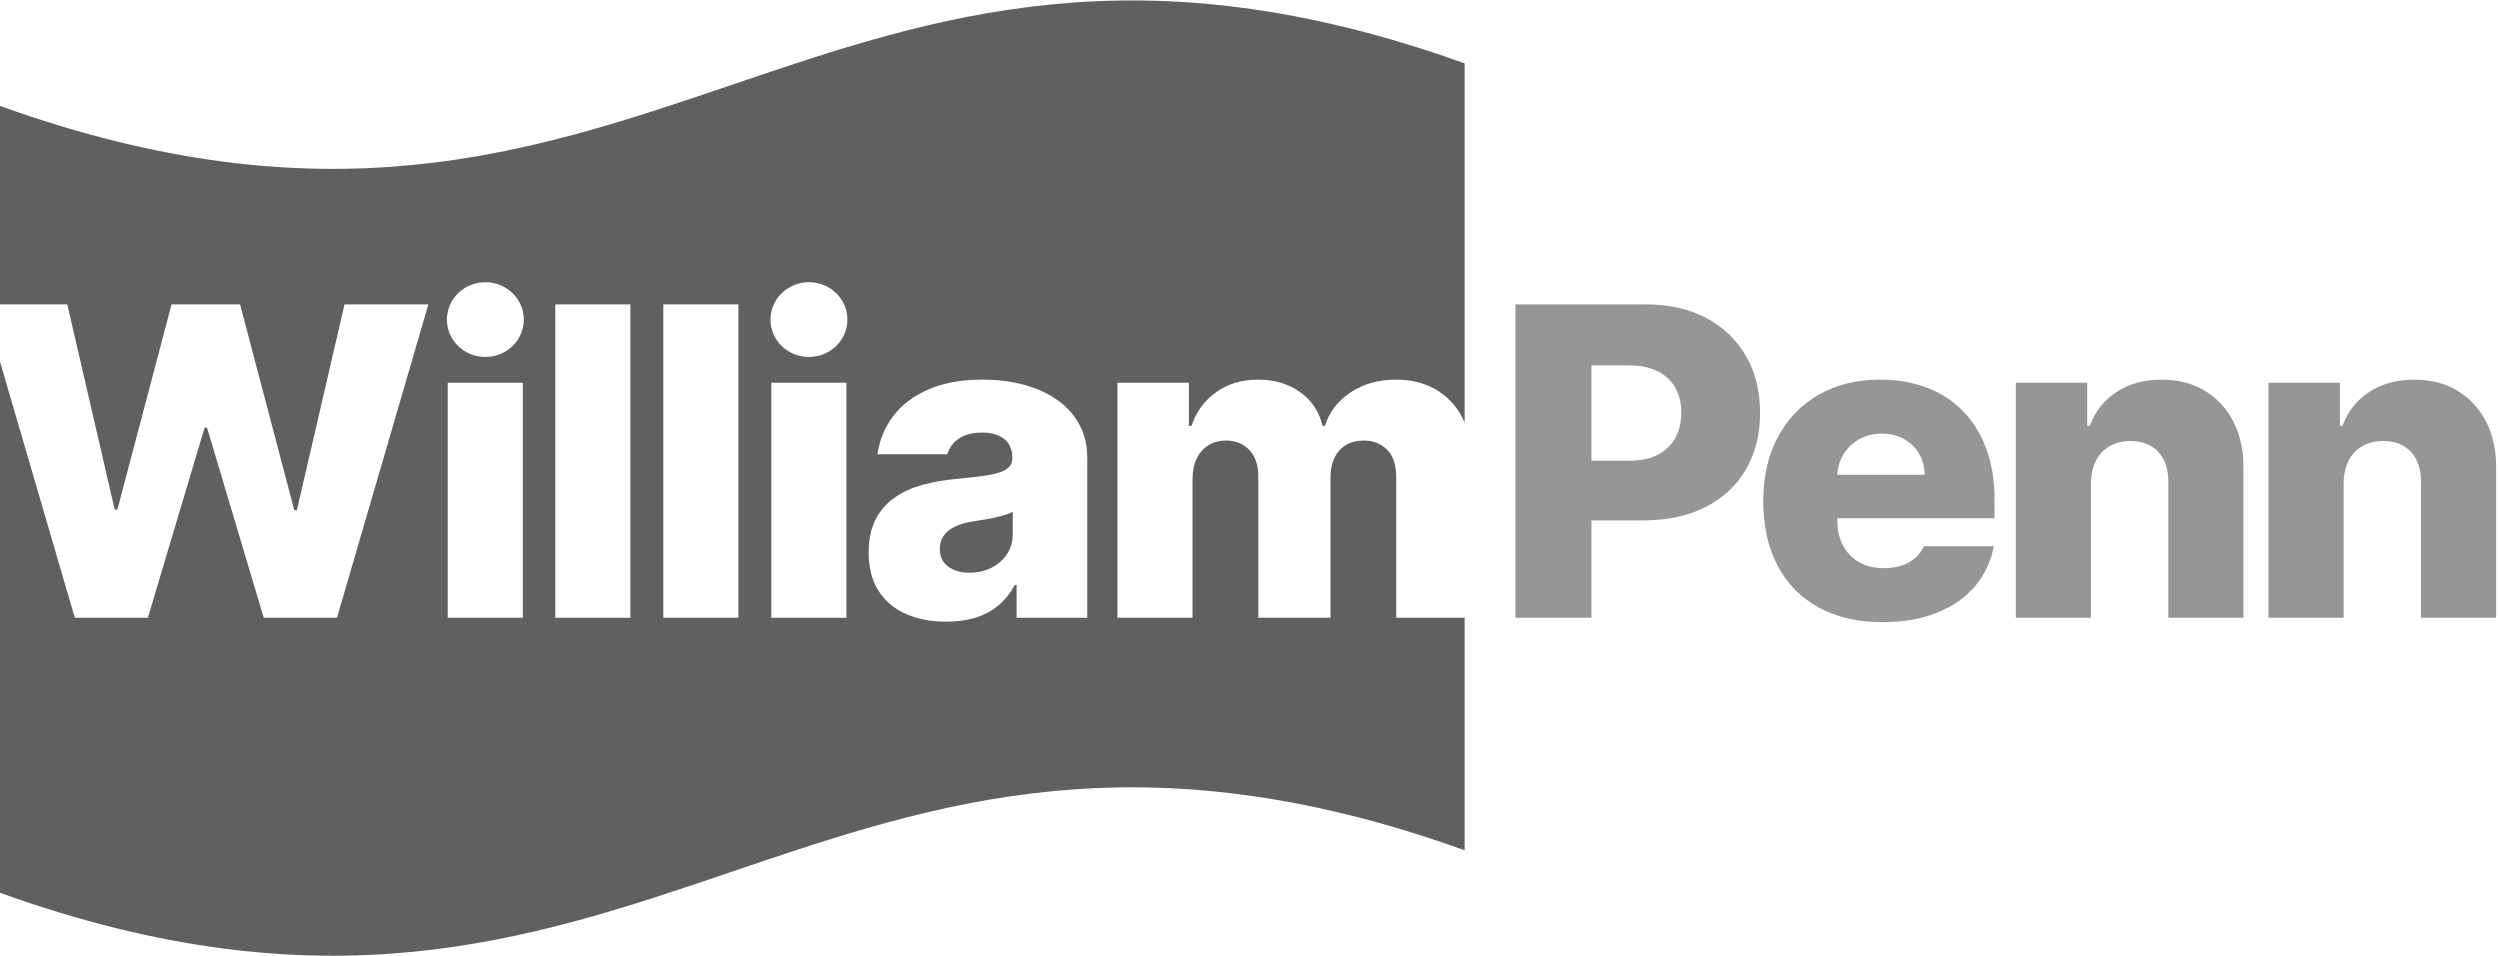 <?xml version="1.0" encoding="UTF-8"?>
<svg id="Layer_1" xmlns="http://www.w3.org/2000/svg" version="1.1" viewBox="0 0 1920 734">
  <!-- Generator: Adobe Illustrator 29.1.0, SVG Export Plug-In . SVG Version: 2.1.0 Build 142)  -->
  <defs>
    <style>
      .st0 {
        fill: #969696;
      }

      .st1 {
        fill: #606060;
      }
    </style>
  </defs>
  <g>
    <path class="st0" d="M1310.51,244.27c-13.17-7.01-28.8-10.51-46.89-10.51h-99.79v240.64h58.39v-74.73h39.63c18.48,0,34.44-3.41,47.89-10.22,13.45-6.82,23.81-16.43,31.08-28.85,7.27-12.42,10.91-26.93,10.91-43.53s-3.58-31.04-10.73-43.53c-7.16-12.49-17.32-22.25-30.49-29.26h0ZM1286.63,336.4c-3.07,5.52-7.57,9.81-13.51,12.87-5.94,3.06-13.31,4.58-22.12,4.58h-28.78v-73.2h28.78c8.73,0,16.08,1.49,22.06,4.46,5.98,2.98,10.5,7.19,13.56,12.63,3.07,5.44,4.6,11.89,4.6,19.33s-1.53,13.81-4.6,19.33h0Z"/>
    <path class="st0" d="M1693.28,300.09c-9.4-5.68-20.47-8.52-33.2-8.52-13.37,0-24.89,3.15-34.56,9.46s-16.51,14.98-20.52,26.03h-2v-33.13h-54.85v180.48h57.68v-102.93c.08-6.89,1.36-12.77,3.83-17.63,2.48-4.86,6.01-8.6,10.62-11.22,4.6-2.62,9.93-3.94,15.98-3.94,9.12,0,16.26,2.82,21.41,8.46,5.15,5.64,7.69,13.47,7.61,23.5v103.75h57.68v-115.03c.08-13.55-2.5-25.4-7.73-35.55-5.23-10.14-12.54-18.05-21.94-23.73h-.01Z"/>
    <path class="st0" d="M1909.28,323.82c-5.23-10.14-12.54-18.05-21.94-23.73-9.4-5.68-20.47-8.52-33.2-8.52-13.37,0-24.89,3.15-34.56,9.46s-16.51,14.98-20.52,26.03h-2v-33.13h-54.85v180.48h57.68v-102.93c.08-6.89,1.36-12.77,3.83-17.63,2.48-4.86,6.01-8.6,10.62-11.22,4.6-2.62,9.93-3.94,15.98-3.94,9.12,0,16.26,2.82,21.41,8.46,5.15,5.64,7.69,13.47,7.61,23.5v103.75h57.68v-115.03c.08-13.55-2.5-25.4-7.73-35.55h-.01Z"/>
    <path class="st0" d="M1507.16,315.3c-7.78-7.83-17.03-13.75-27.72-17.74-10.69-4-22.49-5.99-35.39-5.99-18.24,0-34.09,3.9-47.53,11.69-13.45,7.8-23.87,18.68-31.26,32.67-7.39,13.98-11.09,30.3-11.09,48.94s3.67,35.74,11.03,49.64c7.35,13.9,17.89,24.6,31.61,32.08s30.06,11.22,49.01,11.22c15.81,0,29.72-2.41,41.76-7.23s21.76-11.59,29.19-20.33c7.43-8.73,12.25-19.01,14.45-30.84h-53.63c-1.47,3.32-3.46,6.2-6.05,8.58-2.99,2.74-6.57,4.82-10.73,6.23s-8.81,2.11-13.92,2.11c-7.39,0-13.76-1.53-19.11-4.58-5.35-3.06-9.48-7.34-12.39-12.87-2.91-5.52-4.36-11.97-4.36-19.33v-1.53h120.79v-14.34c0-14.8-2.16-27.94-6.49-39.42-4.32-11.47-10.38-21.13-18.16-28.96h0ZM1411.08,364.65c.29-5.81,1.83-11.04,4.67-15.69,2.99-4.89,7.04-8.77,12.15-11.63,5.11-2.86,10.89-4.29,17.34-4.29s12.01,1.35,16.93,4.05c4.91,2.7,8.79,6.45,11.62,11.22,2.83,4.78,4.28,10.22,4.36,16.33h-67.07Z"/>
  </g>
  <g>
    <path class="st1" d="M1072.29,474.4v-108.34c0-9.01-2.32-15.88-6.96-20.62s-10.66-7.11-18.05-7.11c-7.94,0-14.17,2.57-18.7,7.7-4.52,5.13-6.78,12.01-6.78,20.62v107.75h-55.44v-108.92c0-8.38-2.28-15-6.84-19.86s-10.58-7.29-18.05-7.29c-5.03,0-9.48,1.2-13.33,3.58-3.85,2.39-6.86,5.78-9.02,10.17-2.16,4.39-3.24,9.56-3.24,15.51v106.81h-57.68v-180.48h54.85v33.13h2c3.78-10.97,10.14-19.62,19.11-25.97,8.97-6.34,19.66-9.52,32.08-9.52s23.36,3.21,32.32,9.64c8.97,6.42,14.67,15.04,17.1,25.85h1.89c3.38-10.73,9.99-19.33,19.82-25.79,9.83-6.46,21.43-9.69,34.8-9.69,17.14,0,31.06,5.46,41.76,16.39,4.65,4.75,8.28,10.27,10.91,16.55V48.68C624.94-130.84,499.93,260.9,0,81.36v152.4h51.67l36.45,157.69h2l41.64-157.69h52.61l41.64,158.04h2.01l36.57-158.04h64.4l-70.18,240.64h-56.27l-43.53-145.94h-1.89l-43.53,145.94h-56.15L0,277.77v407.9c249.96,89.77,406.2,36.72,562.44-16.33,156.23-53.05,312.47-106.1,562.4-16.35v-178.58h-52.55ZM401.54,474.4h-57.68v-180.48h57.68v180.48h0ZM372.76,274.16c-16.31,0-29.53-12.85-29.53-28.71s13.22-28.71,29.53-28.71,29.53,12.85,29.53,28.71-13.22,28.71-29.53,28.71ZM484.15,474.4h-57.68v-240.64h57.68v240.64ZM567.1,474.4h-57.68v-240.64h57.68v240.64ZM650.05,474.4h-57.68v-180.48h57.68v180.48h0ZM621.27,274.16c-16.31,0-29.53-12.85-29.53-28.71s13.22-28.71,29.53-28.71,29.53,12.85,29.53,28.71-13.22,28.71-29.53,28.71ZM835.01,474.4h-54.26v-25.15h-1.42c-3.23,6.11-7.33,11.28-12.33,15.51-4.99,4.23-10.85,7.4-17.58,9.52-6.72,2.12-14.29,3.17-22.71,3.17-11.56,0-21.8-1.94-30.73-5.82s-15.97-9.75-21.11-17.63c-5.15-7.87-7.73-17.76-7.73-29.67,0-10.03,1.77-18.49,5.31-25.38s8.41-12.49,14.63-16.8c6.21-4.31,13.37-7.58,21.47-9.81s16.75-3.74,25.95-4.52c10.3-.94,18.6-1.94,24.89-3,6.29-1.06,10.87-2.58,13.74-4.58s4.31-4.84,4.31-8.52v-.59c0-6.03-2.09-10.69-6.25-13.98-4.17-3.29-9.79-4.93-16.87-4.93-7.63,0-13.76,1.65-18.4,4.93-4.12,2.92-6.89,6.83-8.35,11.71h-53.69c1.58-10.95,5.64-20.75,12.2-29.4,6.57-8.66,15.61-15.47,27.13-20.45,11.52-4.97,25.38-7.46,41.58-7.46,11.56,0,22.22,1.35,31.97,4.05,9.75,2.7,18.24,6.62,25.48,11.75,7.23,5.13,12.84,11.42,16.81,18.86s5.96,15.94,5.96,25.5v122.69Z"/>
    <path class="st1" d="M764.24,397.44c-2.75.63-5.58,1.18-8.49,1.65s-5.7.9-8.38,1.29c-5.43.86-10.05,2.19-13.86,3.99s-6.72,4.13-8.73,6.99c-2,2.86-3.01,6.25-3.01,10.16,0,5.95,2.14,10.5,6.43,13.63s9.73,4.7,16.34,4.7c6.21,0,11.81-1.25,16.81-3.76,4.99-2.51,8.98-5.97,11.97-10.4s4.48-9.58,4.48-15.45v-17.15c-1.65.86-3.64,1.64-5.96,2.35-2.32.7-4.86,1.37-7.61,2h.01Z"/>
  </g>
</svg>